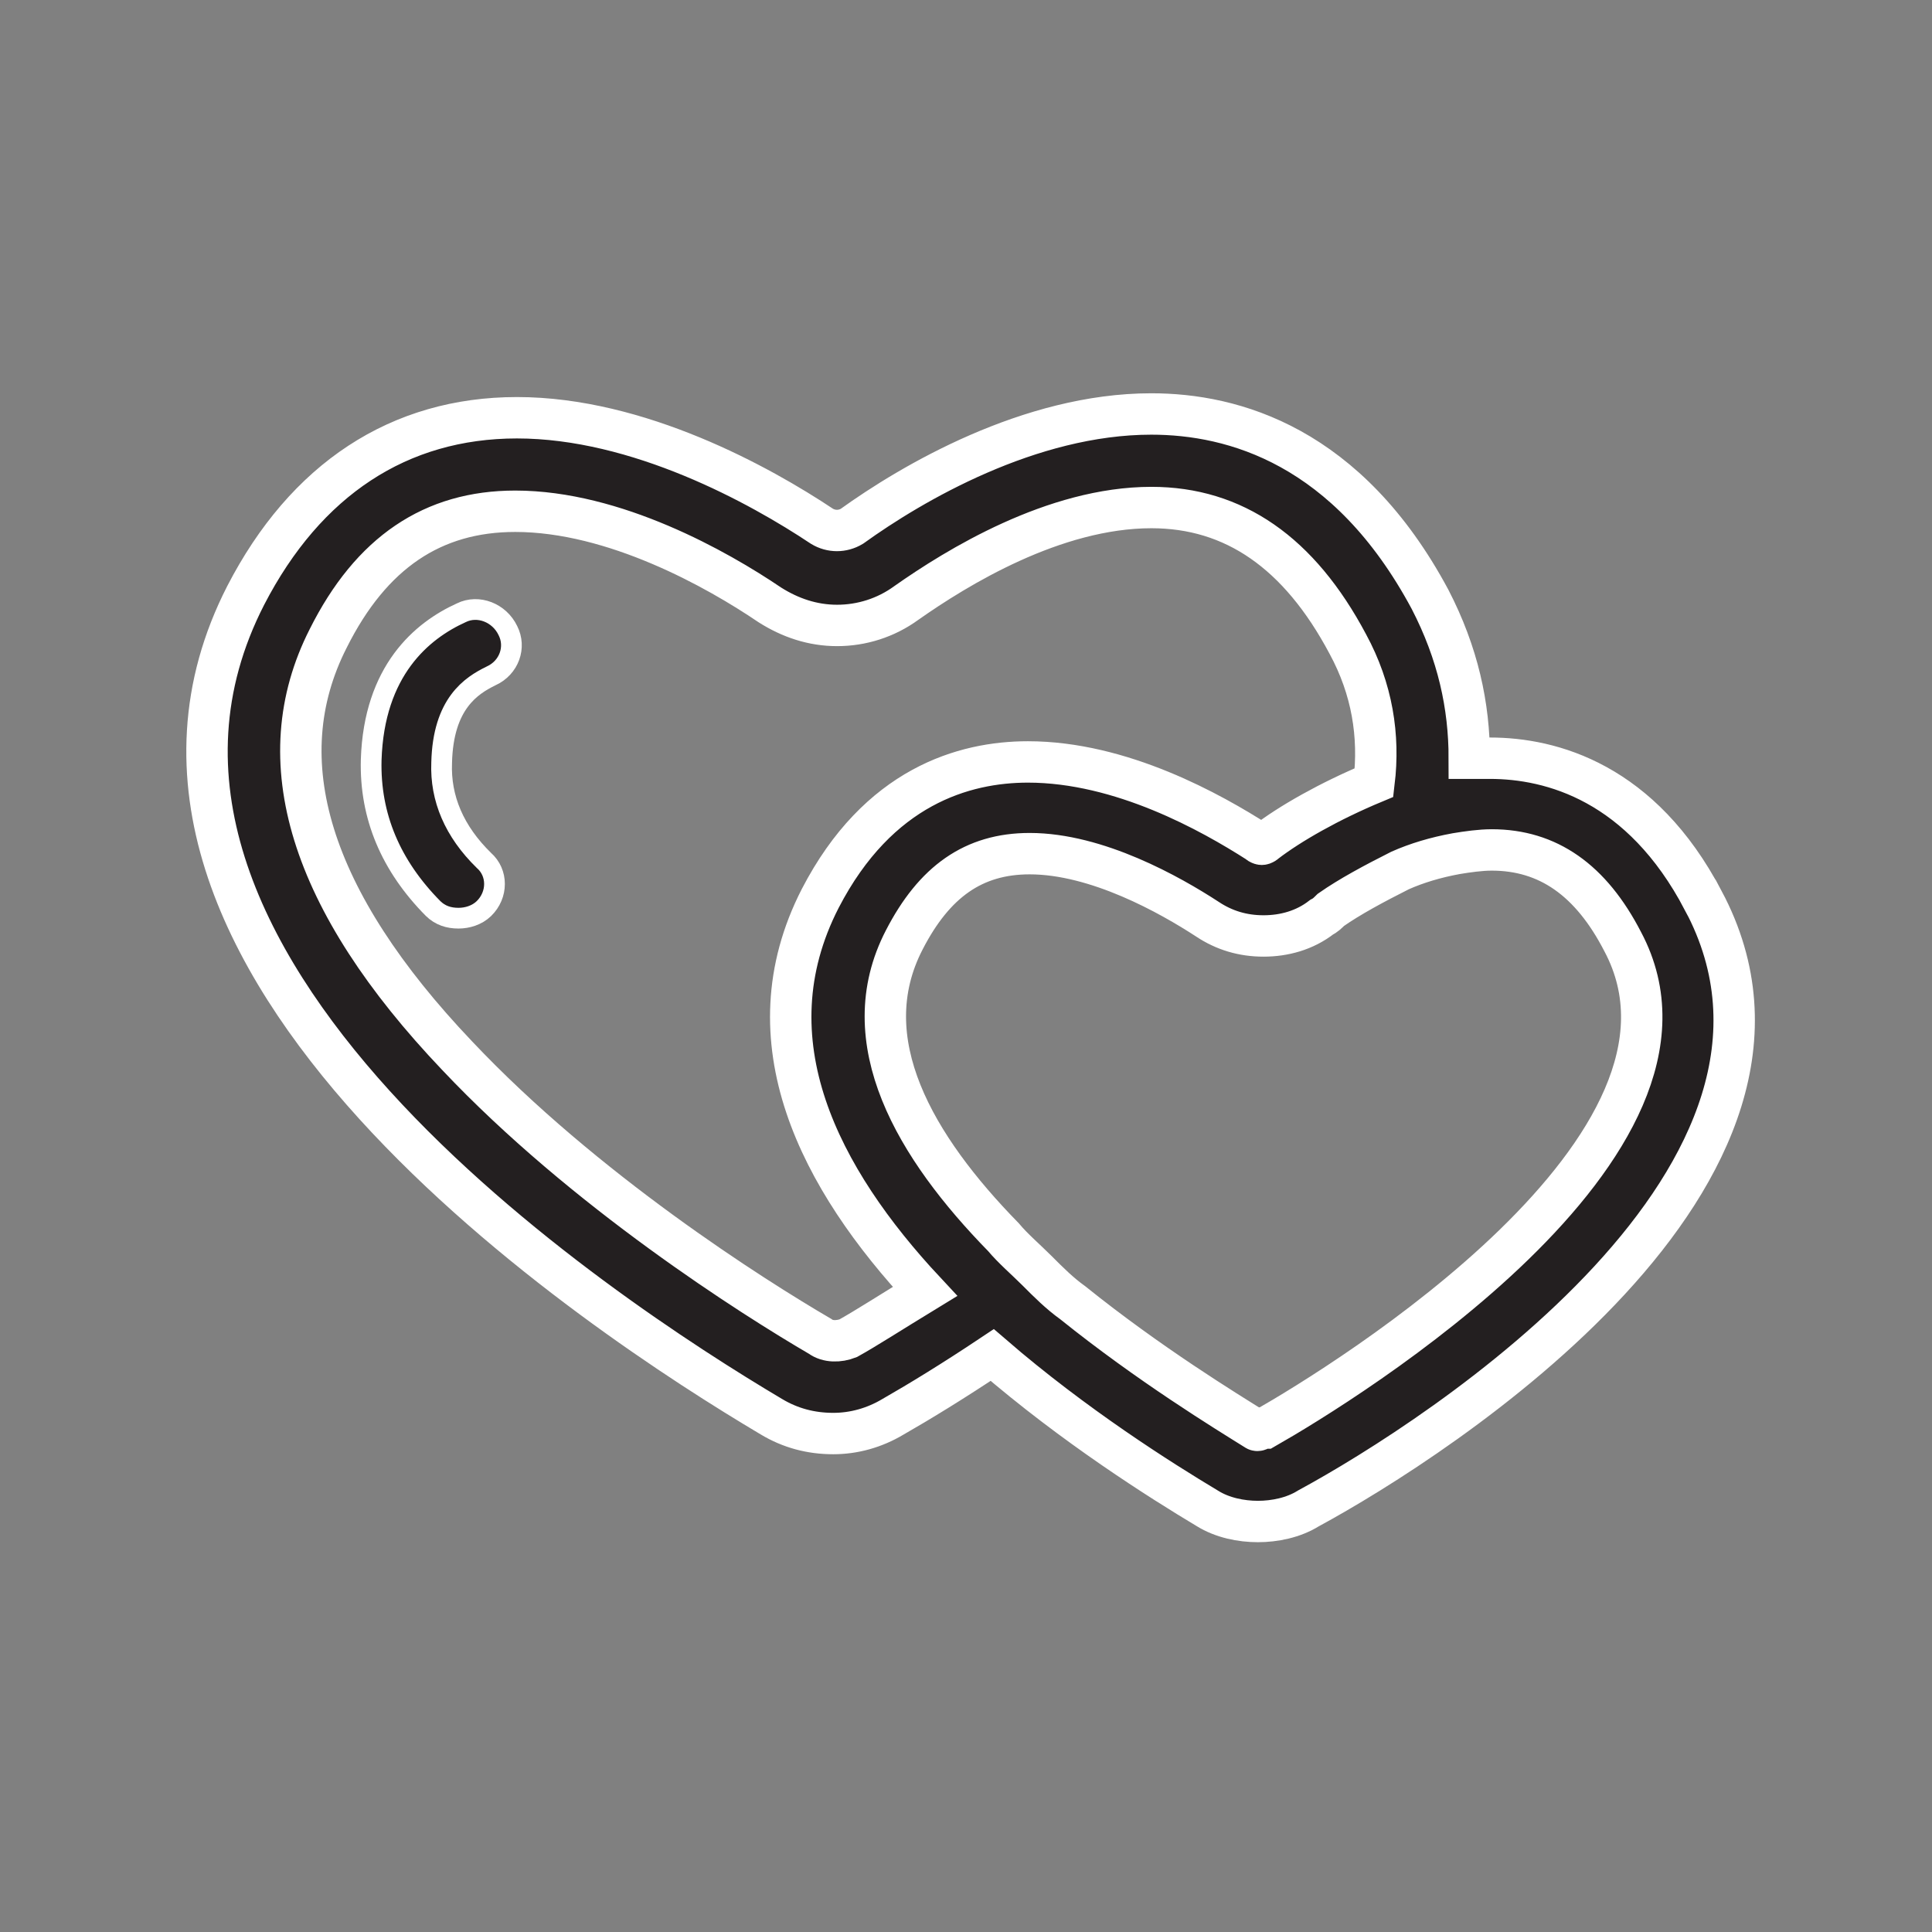 <svg width="40" height="40" viewBox="0 0 40 40" fill="none" xmlns="http://www.w3.org/2000/svg">
<rect x="0" y="0" width="40" height="40" fill="#808080" stroke="none"/>
<path d="M9.552 12.686C8.734 13.056 7.743 13.882 7.685 15.734C7.655 16.902 8.093 17.927 8.968 18.811C9.114 18.953 9.289 19.01 9.493 19.01C9.669 19.01 9.873 18.953 10.019 18.811C10.311 18.526 10.311 18.07 10.019 17.814C9.406 17.215 9.114 16.532 9.144 15.791C9.173 14.565 9.757 14.195 10.165 13.995C10.544 13.824 10.69 13.397 10.515 13.055C10.339 12.686 9.901 12.514 9.552 12.686Z" fill="#231F20" stroke="white" stroke-width="0.429"/>
<path d="M35.262 18.642C33.983 16.202 32.124 15.698 30.847 15.698H30.42C30.42 14.613 30.187 13.528 29.606 12.406C27.903 9.23 25.539 8.571 23.836 8.571C21.318 8.571 18.877 10.004 17.638 10.896C17.444 11.012 17.211 11.012 17.018 10.896C15.739 10.044 13.221 8.649 10.703 8.649C8.263 8.649 6.326 9.927 5.087 12.328C1.215 19.882 12.448 27.241 15.972 29.332C16.36 29.565 16.786 29.68 17.251 29.68C17.677 29.68 18.102 29.564 18.49 29.332C19.032 29.022 19.729 28.597 20.543 28.054C22.247 29.526 24.029 30.649 24.998 31.23C25.308 31.423 25.695 31.501 26.043 31.501C26.391 31.501 26.779 31.423 27.089 31.23C29.802 29.759 38.284 24.297 35.263 18.642L35.262 18.642ZM26.005 29.605C25.385 29.218 23.798 28.249 22.209 26.971C21.938 26.777 21.705 26.544 21.474 26.312C21.241 26.079 20.97 25.848 20.776 25.615C18.956 23.755 17.638 21.548 18.723 19.457C19.343 18.255 20.156 17.674 21.318 17.674C22.713 17.674 24.223 18.526 24.997 19.03C25.346 19.263 25.733 19.378 26.16 19.378C26.586 19.378 27.011 19.262 27.361 18.991C27.438 18.951 27.477 18.914 27.555 18.837C27.942 18.566 28.446 18.295 28.988 18.022C29.335 17.868 29.723 17.752 30.149 17.674C30.383 17.635 30.653 17.597 30.885 17.597C32.047 17.597 32.938 18.218 33.596 19.495C35.843 23.716 27.826 28.637 26.197 29.566H26.12C26.043 29.643 26.005 29.605 26.005 29.605ZM16.98 27.668C15.585 26.854 12.098 24.646 9.466 21.858C6.406 18.643 5.515 15.737 6.794 13.22C7.685 11.437 8.963 10.585 10.667 10.585C12.72 10.585 14.851 11.787 15.936 12.522C16.363 12.793 16.827 12.949 17.331 12.949C17.835 12.949 18.339 12.794 18.764 12.484C19.809 11.749 21.823 10.508 23.839 10.508C25.543 10.508 26.898 11.437 27.906 13.336C28.41 14.265 28.564 15.234 28.448 16.202C27.519 16.589 26.705 17.054 26.201 17.441C26.162 17.48 26.124 17.48 26.124 17.48C26.124 17.48 26.084 17.48 26.047 17.441C25.078 16.821 23.218 15.775 21.282 15.775C19.965 15.775 18.183 16.279 16.981 18.603C15.471 21.548 16.981 24.413 19.151 26.738C18.453 27.164 17.912 27.512 17.562 27.706C17.367 27.783 17.134 27.783 16.98 27.668Z" fill="#231F20" stroke="white" stroke-width="0.857"/>
</svg>
